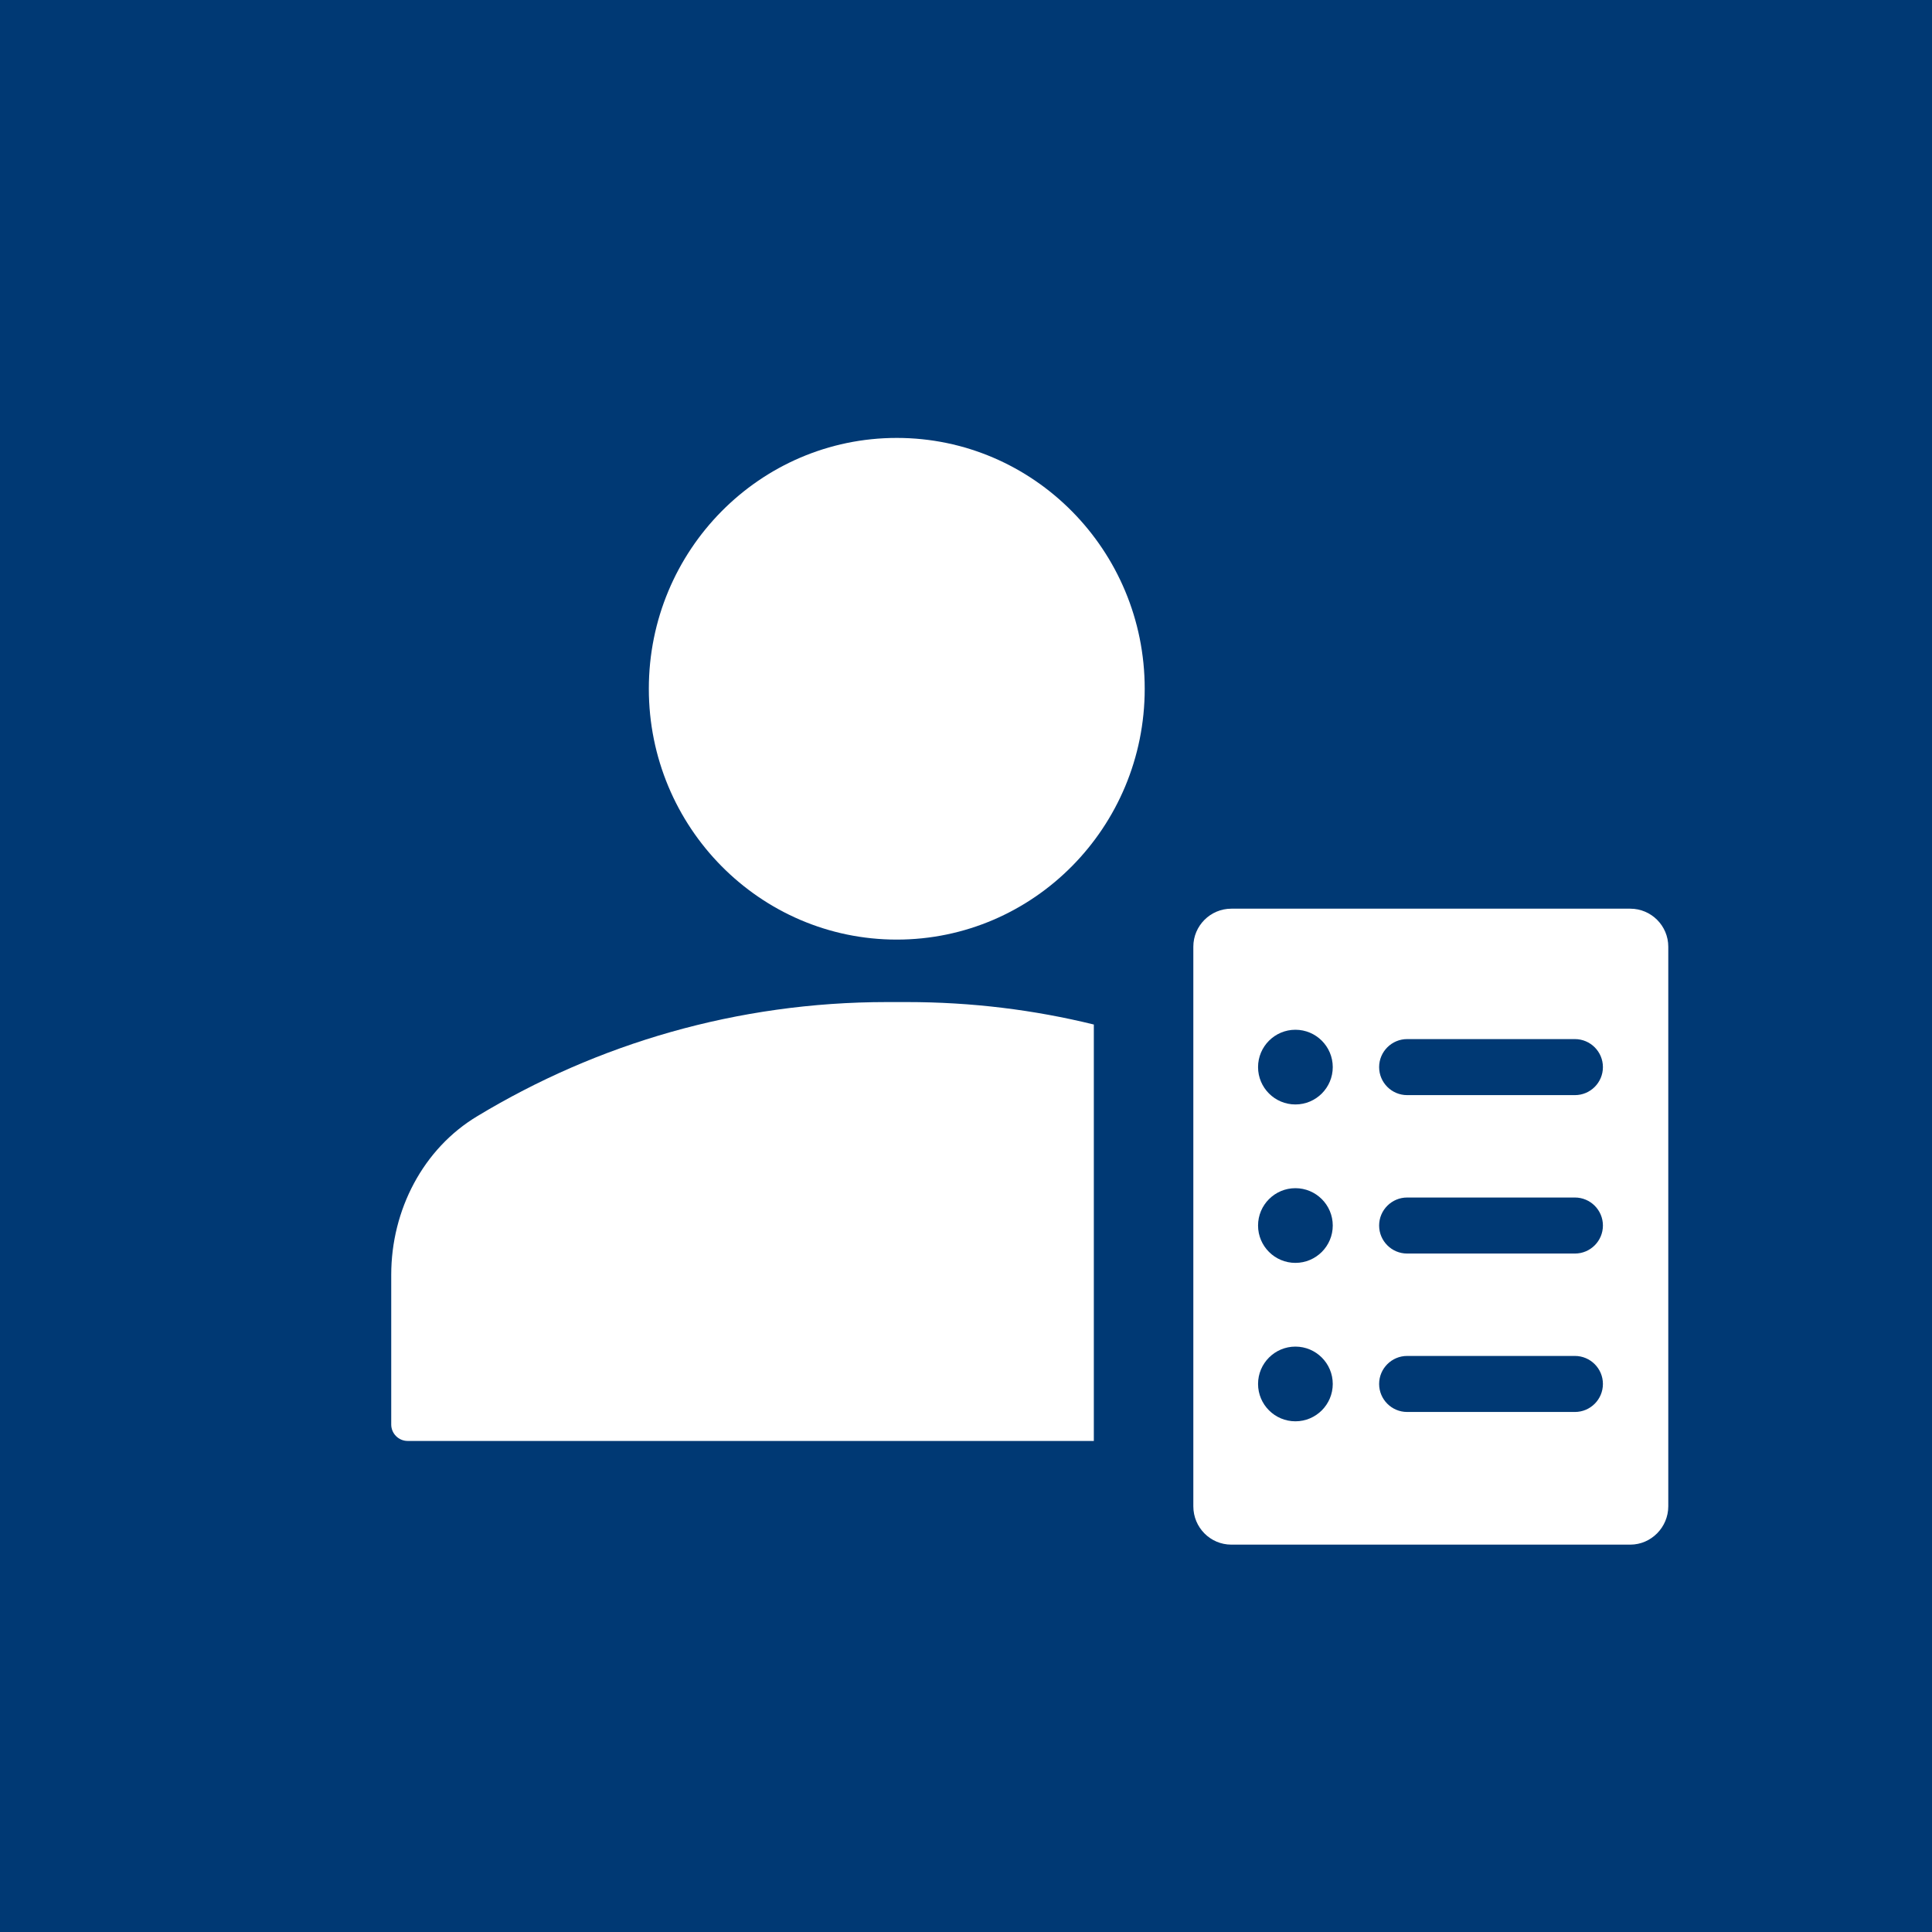 <?xml version="1.0" encoding="UTF-8"?>
<svg id="Layer_1" data-name="Layer 1" xmlns="http://www.w3.org/2000/svg" width="60" height="60" viewBox="0 0 60 60"><rect x="0" y="0" width="60" height="60" fill="#808080" stroke="none"/>
  <defs>
    <style>
      .cls-1 {
        fill: #003974;
      }

      .cls-2 {
        fill: #fff;
      }
    </style>
  </defs>
  <path class="cls-1" d="M0,0s0,0,0,0v60h60V0H0Z"/>
  <path class="cls-2" d="M27.85,29.18c4.25,0,7.7-3.49,7.7-7.79s-3.45-7.79-7.7-7.79-7.7,3.49-7.7,7.79,3.45,7.79,7.7,7.79Z"/>
  <path class="cls-2" d="M33.98,31.82c-1.87-.46-3.81-.7-5.82-.7h-.61c-4.66,0-9.01,1.3-12.72,3.54-1.69,1.01-2.68,2.92-2.68,4.93v4.65c0,.28.23.51.51.51h21.31v-12.93h0Z"/>
  <path class="cls-2" d="M51.81,29.4v17.38c0,.65-.53,1.19-1.18,1.19h-12.39c-.65,0-1.18-.53-1.18-1.19v-17.38c0-.65.53-1.18,1.18-1.18h12.39c.65,0,1.18.53,1.18,1.18Z"/>
  <path class="cls-1" d="M49.78,33.14c0,.48-.39.87-.87.87h-5.21c-.48,0-.87-.39-.87-.87s.39-.87.87-.87h5.21c.48,0,.87.39.87.87Z"/>
  <path class="cls-1" d="M41.39,33.14c0,.64-.52,1.16-1.16,1.16s-1.16-.52-1.16-1.16.52-1.16,1.16-1.16,1.16.52,1.16,1.16Z"/>
  <path class="cls-1" d="M49.78,38.06c0,.48-.39.87-.87.87h-5.21c-.48,0-.87-.39-.87-.87s.39-.87.87-.87h5.21c.48,0,.87.39.87.87Z"/>
  <path class="cls-1" d="M41.39,38.06c0,.64-.52,1.16-1.16,1.16s-1.16-.52-1.16-1.16.52-1.16,1.16-1.16,1.16.52,1.16,1.16Z"/>
  <path class="cls-1" d="M49.78,42.98c0,.48-.39.87-.87.87h-5.21c-.48,0-.87-.39-.87-.87s.39-.87.87-.87h5.21c.48,0,.87.39.87.87Z"/>
  <path class="cls-1" d="M41.39,42.98c0,.64-.52,1.16-1.16,1.16s-1.16-.52-1.16-1.16.52-1.16,1.16-1.16,1.16.52,1.16,1.16Z"/>
</svg>